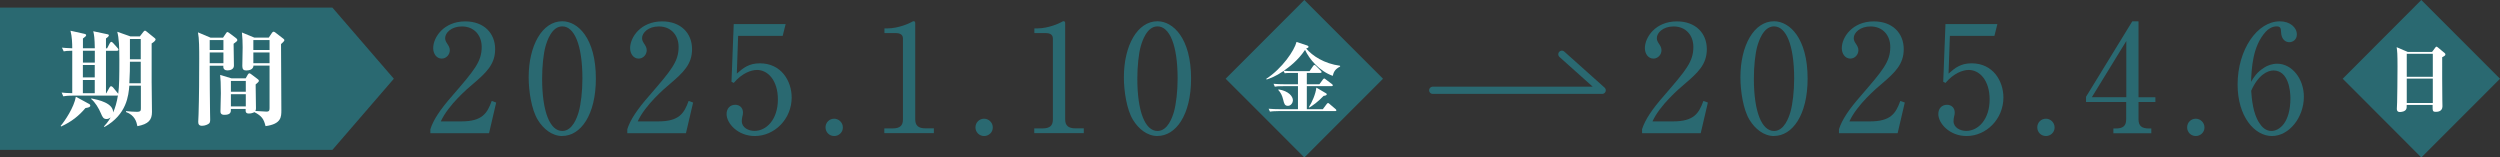 <?xml version="1.0" encoding="UTF-8"?><svg id="_レイヤー_2" xmlns="http://www.w3.org/2000/svg" viewBox="0 0 381 24"><rect x="0" y="0" width="381" height="24" fill="#333333" stroke="none"/><defs><style>.cls-1{fill:#2a6971;}.cls-2{fill:#fff;}.cls-3{fill:none;stroke:#2a6971;stroke-linecap:round;stroke-linejoin:round;stroke-width:1.1px;}</style></defs><g id="_レイアウト"><path class="cls-1" d="M74.53,20.3h-8.94v-.61c.45-1.43,1.52-3.03,3.34-5.1,3.34-3.87,4.48-5.17,4.48-7.44,0-1.71-1.09-3.12-3.02-3.12-1.59,0-2.55.96-2.55,1.78,0,.07,0,.36.23.71.3.46.48.71.48,1.14,0,.68-.55,1.27-1.23,1.27-.8,0-1.3-.75-1.3-1.59,0-1.66,1.61-4.08,4.89-4.08,2.82,0,4.55,1.78,4.55,4.23,0,2.3-1.32,3.55-3.37,5.3-.77.64-3.78,3.21-4.91,5.71h3.14c3.18,0,3.93-1.23,4.62-3.12l.68.25-1.09,4.67Z"/><path class="cls-1" d="M85.69,20.73c-1.57,0-2.89-1.09-3.73-2.46-.96-1.57-1.39-4.37-1.39-6.49,0-4.85,2.07-8.54,5.12-8.54,2.34,0,5.12,2.53,5.12,8.74,0,5.58-2.34,8.74-5.12,8.74ZM83.14,7.05c-.32,1.14-.52,3.05-.52,4.94,0,5.08,1.21,7.97,3.07,7.97,1.57,0,2.27-2.09,2.52-2.96.32-1.16.55-3.1.55-5.01,0-5.19-1.25-7.97-3.07-7.97-1.61,0-2.32,2.23-2.55,3.03Z"/><path class="cls-1" d="M104.54,20.3h-8.94v-.61c.45-1.43,1.52-3.03,3.34-5.1,3.34-3.87,4.48-5.17,4.48-7.44,0-1.71-1.09-3.12-3.02-3.12-1.59,0-2.55.96-2.55,1.78,0,.07,0,.36.23.71.3.46.48.71.48,1.14,0,.68-.55,1.27-1.23,1.27-.8,0-1.3-.75-1.3-1.59,0-1.66,1.61-4.08,4.89-4.08,2.82,0,4.55,1.78,4.55,4.23,0,2.3-1.32,3.55-3.37,5.3-.77.64-3.78,3.21-4.91,5.71h3.14c3.18,0,3.93-1.23,4.62-3.12l.68.25-1.09,4.67Z"/><path class="cls-1" d="M112.49,5.48l-.2,5.74c.98-.87,1.84-1.57,3.52-1.57,3.27,0,4.84,2.71,4.84,5.21,0,3.3-2.62,5.87-5.62,5.87-2.59,0-4.3-1.93-4.3-3.35,0-.87.55-1.41,1.32-1.41.68,0,1.18.46,1.18,1.18,0,.23-.02.32-.11.68-.05.18-.07.5-.07.64,0,.98,1.02,1.48,1.93,1.48,1.84,0,3.57-1.75,3.57-4.8,0-2.89-1.52-4.49-3.18-4.49-.91,0-2.3.5-3.55,1.98l-.34-.18.34-8.79h7.91l-.45,1.8h-6.8Z"/><path class="cls-1" d="M128.45,19.41c.02.75-.61,1.32-1.32,1.32-.75,0-1.32-.59-1.32-1.32s.57-1.32,1.32-1.32c.7,0,1.32.59,1.32,1.32Z"/><path class="cls-1" d="M134.77,19.57h1.25c1.18,0,1.59-.46,1.59-1.39V5.86c0-.71-.66-.82-1.09-.82h-1.73v-.71h.41c1.75,0,3.43-.8,3.71-.96.16-.09.23-.14.32-.14.2,0,.25.14.25.32v14.62c0,.98.48,1.39,1.59,1.39h1.25v.73h-7.55v-.73Z"/><path class="cls-1" d="M151.3,19.41c.02.75-.61,1.32-1.32,1.32-.75,0-1.32-.59-1.32-1.32s.57-1.32,1.32-1.32c.7,0,1.32.59,1.32,1.32Z"/><path class="cls-1" d="M157.62,19.57h1.25c1.18,0,1.59-.46,1.59-1.39V5.86c0-.71-.66-.82-1.09-.82h-1.73v-.71h.41c1.75,0,3.43-.8,3.71-.96.16-.09.23-.14.32-.14.2,0,.25.14.25.32v14.62c0,.98.48,1.39,1.59,1.39h1.25v.73h-7.55v-.73Z"/><path class="cls-1" d="M176.4,20.73c-1.57,0-2.89-1.09-3.73-2.46-.96-1.57-1.39-4.37-1.39-6.49,0-4.85,2.07-8.54,5.12-8.54,2.34,0,5.12,2.53,5.12,8.74,0,5.58-2.34,8.74-5.12,8.74ZM173.85,7.05c-.32,1.14-.52,3.05-.52,4.94,0,5.08,1.21,7.97,3.07,7.97,1.57,0,2.27-2.09,2.52-2.96.32-1.16.55-3.1.55-5.01,0-5.19-1.25-7.97-3.07-7.97-1.61,0-2.32,2.23-2.55,3.03Z"/><path class="cls-1" d="M259.19,20.3h-8.94v-.61c.45-1.43,1.52-3.03,3.34-5.1,3.34-3.87,4.48-5.17,4.48-7.44,0-1.71-1.09-3.12-3.02-3.12-1.59,0-2.55.96-2.55,1.78,0,.07,0,.36.23.71.3.46.48.71.48,1.14,0,.68-.55,1.27-1.23,1.27-.8,0-1.3-.75-1.3-1.59,0-1.66,1.61-4.08,4.89-4.08,2.82,0,4.55,1.78,4.55,4.23,0,2.3-1.32,3.55-3.37,5.3-.77.64-3.78,3.21-4.91,5.71h3.14c3.18,0,3.93-1.23,4.62-3.12l.68.25-1.09,4.67Z"/><path class="cls-1" d="M270.36,20.73c-1.57,0-2.89-1.09-3.73-2.46-.96-1.57-1.39-4.37-1.39-6.49,0-4.85,2.07-8.54,5.12-8.54,2.34,0,5.12,2.53,5.12,8.74,0,5.58-2.34,8.74-5.12,8.74ZM267.81,7.05c-.32,1.14-.52,3.05-.52,4.94,0,5.08,1.21,7.97,3.07,7.97,1.57,0,2.27-2.09,2.52-2.96.32-1.16.55-3.1.55-5.01,0-5.19-1.25-7.97-3.07-7.97-1.61,0-2.32,2.23-2.55,3.03Z"/><path class="cls-1" d="M289.2,20.3h-8.94v-.61c.45-1.43,1.52-3.03,3.34-5.1,3.34-3.87,4.48-5.17,4.48-7.44,0-1.71-1.09-3.12-3.02-3.12-1.59,0-2.55.96-2.55,1.78,0,.07,0,.36.23.71.3.46.48.71.48,1.14,0,.68-.55,1.27-1.23,1.27-.8,0-1.3-.75-1.3-1.59,0-1.66,1.61-4.08,4.89-4.08,2.82,0,4.55,1.78,4.55,4.23,0,2.3-1.32,3.55-3.37,5.3-.77.64-3.78,3.21-4.91,5.71h3.14c3.18,0,3.93-1.23,4.62-3.12l.68.25-1.09,4.67Z"/><path class="cls-1" d="M297.16,5.48l-.2,5.74c.98-.87,1.84-1.57,3.52-1.57,3.27,0,4.84,2.71,4.84,5.21,0,3.3-2.62,5.87-5.62,5.87-2.59,0-4.3-1.93-4.3-3.35,0-.87.55-1.41,1.32-1.41.68,0,1.18.46,1.18,1.18,0,.23-.02.32-.11.68-.05.18-.07.5-.07.64,0,.98,1.02,1.48,1.93,1.48,1.84,0,3.57-1.75,3.57-4.8,0-2.89-1.52-4.49-3.18-4.49-.91,0-2.3.5-3.55,1.98l-.34-.18.34-8.79h7.91l-.45,1.8h-6.8Z"/><path class="cls-1" d="M313.12,19.41c.02.75-.61,1.32-1.32,1.32-.75,0-1.32-.59-1.32-1.32s.57-1.32,1.32-1.32c.7,0,1.32.59,1.32,1.32Z"/><path class="cls-1" d="M324.98,3.25h.93v11.57h2.57v.73h-2.57v2.64c0,1,.5,1.39,1.59,1.39h.36v.73h-5.78v-.73h.36c1.07,0,1.59-.36,1.59-1.39v-2.64h-6.12v-.8l7.05-11.5ZM324.05,6.25l-5.25,8.56h5.25V6.25Z"/><path class="cls-1" d="M335.96,19.41c.02.75-.61,1.32-1.32,1.32-.75,0-1.32-.59-1.32-1.32s.57-1.32,1.32-1.32c.7,0,1.32.59,1.32,1.32Z"/><path class="cls-1" d="M345.06,10.3c.48-.3,1.18-.59,1.98-.59,2.25,0,4.07,2.28,4.07,5.03,0,3.16-2.25,5.99-4.87,5.99s-5.23-2.94-5.23-7.85c0-5.26,2.96-9.63,6.44-9.63,1.52,0,2.59.91,2.59,2,0,.82-.64,1.18-1.16,1.18-.45,0-1.21-.3-1.25-1.59-.02-.5-.07-.82-.68-.82s-1.23.34-1.66.82c-2.02,2.23-2.14,5.58-2.23,7.63.43-.71.91-1.5,2-2.16ZM344.31,18.73c.39.61.98,1.23,1.84,1.23,1.21,0,2.91-1.25,2.91-5.01,0-1.02-.25-4.21-2.59-4.21-.86,0-2.32.64-3.39,3.1.09,1.25.27,3.44,1.23,4.89Z"/><polygon class="cls-1" points="198.78 24 186.79 12 198.78 0 210.77 12 198.78 24"/><path class="cls-2" d="M196.58,11.12c-.45,0-.67.02-.79.05l-.17-.35c-1.23.84-2.13,1.15-2.59,1.3l-.05-.11c2.43-1.58,4.29-4.32,4.61-5.62l1.62.54s.21.07.21.2c0,.14-.17.2-.36.26.95,1.12,2.74,2.31,5.16,2.63l.02.12c-.87.43-1,.93-1.13,1.42-2.06-.74-3.58-2.55-4.22-3.96-1.1,1.65-2.48,2.65-3.24,3.19.52.04,1.01.05,1.12.05h2.81l.54-.78c.05-.07.12-.16.19-.16.08,0,.17.07.23.13l.76.76c.08.08.11.12.11.19,0,.11-.1.13-.18.13h-2.07v1.73h1.92l.54-.74s.12-.14.19-.14.13.06.21.12l.98.74c.06.05.12.1.12.18,0,.11-.1.13-.18.13h-3.78v3.51h2.44l.6-.8c.06-.07.12-.14.19-.14s.16.06.21.12l.94.8c.07.06.12.11.12.19,0,.11-.1.12-.18.12h-8.65c-.73,0-.99.04-1.29.08l-.2-.44c.57.05,1.13.07,1.7.07h2.77v-3.51h-2.24c-.73,0-.99.02-1.29.08l-.19-.44c.56.05,1.12.07,1.69.07h2.03v-1.73h-1.25ZM194.85,13.62c1.55.25,2.19,1.07,2.19,1.67,0,.31-.26.84-.76.84s-.58-.35-.72-.93c-.17-.69-.37-1.07-.75-1.49l.04-.08ZM202.04,14.19c.14.08.16.12.16.15,0,.18-.16.23-.48.27-.89.95-1.7,1.49-2.18,1.78l-.07-.06c.45-.66,1.06-2.05,1.14-2.98l1.43.84Z"/><polygon class="cls-1" points="369.01 24 357.03 12 369.01 0 381 12 369.01 24"/><path class="cls-2" d="M370.65,7.91l.46-.62c.12-.15.13-.18.21-.18.07,0,.11.04.24.14l.99.82c.08.07.13.12.13.23,0,.17-.18.25-.49.42-.01,1.93,0,4.44.02,6.48,0,.17.02.86.02,1,0,.84-.83.84-.99.84-.52,0-.52-.11-.51-1.05h-3.95c0,.36,0,.49-.07.64-.18.39-.79.44-.97.44-.46,0-.46-.36-.46-.5,0-.35.04-.87.04-.95.02-.49.06-3.9.06-5.43,0-2.04-.04-2.36-.13-3l1.68.72h3.71ZM366.79,8.2v3.5h3.97v-3.5h-3.97ZM366.79,11.98v3.72h3.97v-3.72h-3.97Z"/><polyline class="cls-3" points="218.35 13.76 244.17 13.76 238.03 8.27"/><polygon class="cls-1" points="50.66 22.84 0 22.84 0 1.16 50.66 1.16 60.02 12 50.66 22.84"/><path class="cls-2" d="M9.25,19.18c.62-.73,2.04-2.82,2.31-4.44l2.09,1.14s.11.11.11.21c0,.24-.24.29-.74.38-.98,1.16-2.08,2.06-3.71,2.81l-.06-.1ZM9.36,14.1c.48.06.74.08,1.65.1v-6.47c-.79,0-1.05.05-1.3.1l-.27-.57c.48.05.55.05,1.57.1,0-.67-.03-1.82-.27-2.68l2.14.48c.16.03.25.1.25.19,0,.13-.11.25-.49.52v1.49h1.81c-.03-1.57-.1-2.05-.24-2.6l2.17.46c.11.02.21.06.21.16s-.06.22-.44.48v1.51h.17l.41-.78c.05-.08.13-.21.24-.21.09,0,.19.1.3.21l.65.73c.08.08.14.17.14.25,0,.16-.16.17-.25.17h-1.66v6.47h.05l.48-.86c.05-.08.14-.21.24-.21.11,0,.24.11.3.17l.7.86s.05.05.1.11c.16-1.17.17-2.78.17-5.17,0-1.97-.06-3.31-.32-4.27l2.01.71h1.43l.52-.67c.05-.06.16-.21.27-.21.05,0,.13.05.17.08l1.3,1.05c.06.05.14.13.14.19,0,.24-.36.48-.6.63v5.87c0,.65.05,3.85.05,4.58,0,1.19-.51,1.84-2.22,2.16-.14-.7-.41-1.67-1.74-2.16l.02-.14c.51.06,1.12.11,1.63.11.6,0,.62-.19.62-.54v-3.44h-1.76c-.13,1.46-.36,4.38-3.8,6.3l-.06-.1c.24-.27.59-.63,1.01-1.36-.19.14-.38.24-.62.24-.46,0-.62-.27-.86-.86-.32-.76-.89-1.73-1.5-2.2l.06-.08c1.09.22,3.33.71,3.3,2.14.29-.63.57-1.55.73-2.59-.05.02-.08.02-.14.02h-6.48c-1.09,0-1.41.06-1.71.11l-.25-.59ZM12.64,7.73v1.81h1.81v-1.81h-1.81ZM14.44,11.8v-1.89h-1.81v1.89h1.81ZM14.44,14.2v-2.01h-1.81v2.01h1.81ZM19.8,9.41v.25c0,.59,0,1.6-.09,3.03h1.74v-3.28h-1.65ZM19.8,5.94v3.09h1.65v-3.09h-1.65Z"/><path class="cls-2" d="M36.01,5.84c.09.08.16.19.16.24,0,.17-.06.22-.57.59,0,.48.05,2.81.05,3.33s-.49.73-.98.73c-.36,0-.7-.16-.63-.71h-2.08c0,2.09.02,5.3.05,7.09,0,.17.02.95.02,1.13,0,.29-.05.46-.16.57-.21.17-.63.36-1.09.36-.52,0-.57-.33-.57-.63,0-.06.05-.98.05-1.13.08-2.41.1-5.95.1-8.44,0-1.51,0-3.09-.19-4.04l1.92.81h1.9l.44-.65c.08-.11.14-.21.22-.21.06,0,.14.05.24.11l1.14.86ZM31.96,7.62h2.09v-1.51h-2.09v1.51ZM31.96,9.63h2.09v-1.63h-2.09v1.63ZM38.63,10.01c-.03.56-.6.73-1.11.73-.4,0-.59-.19-.59-.67,0-.44.05-2.44.05-2.85,0-.86-.03-1.4-.11-2.27l1.89.78h2.2l.48-.71c.05-.06.14-.19.25-.19.08,0,.17.05.24.1l1.27.98c.06.05.14.13.14.22,0,.13-.25.35-.51.59,0,1.59.05,8.63.05,10.07,0,1.02,0,2.11-2.41,2.43-.27-1.09-.57-1.54-1.7-2.13-.24.14-.55.21-.84.21-.49,0-.52-.27-.49-.7h-2.25c.02.51-.05.9-1,.9-.55,0-.59-.32-.59-.54,0-.33.06-2.35.06-2.76,0-1.32-.05-2.35-.11-2.78l1.74.52h2.15l.32-.56c.05-.08.14-.21.25-.21.09,0,.19.08.3.16l.97.73c.08.06.17.14.17.25s-.08.19-.13.24c-.06.05-.27.24-.36.32,0,.57.05,3.11.05,3.63,0,.14-.02.27-.09.41.24.02,1.54.1,1.7.1.46,0,.46-.25.46-.59v-6.42h-2.46ZM35.19,12.33v1.65h2.27v-1.65h-2.27ZM35.19,14.36v1.86h2.27v-1.86h-2.27ZM41.08,7.62v-1.51h-2.47v1.51h2.47ZM41.08,9.63v-1.63h-2.47v1.63h2.47Z"/></g></svg>